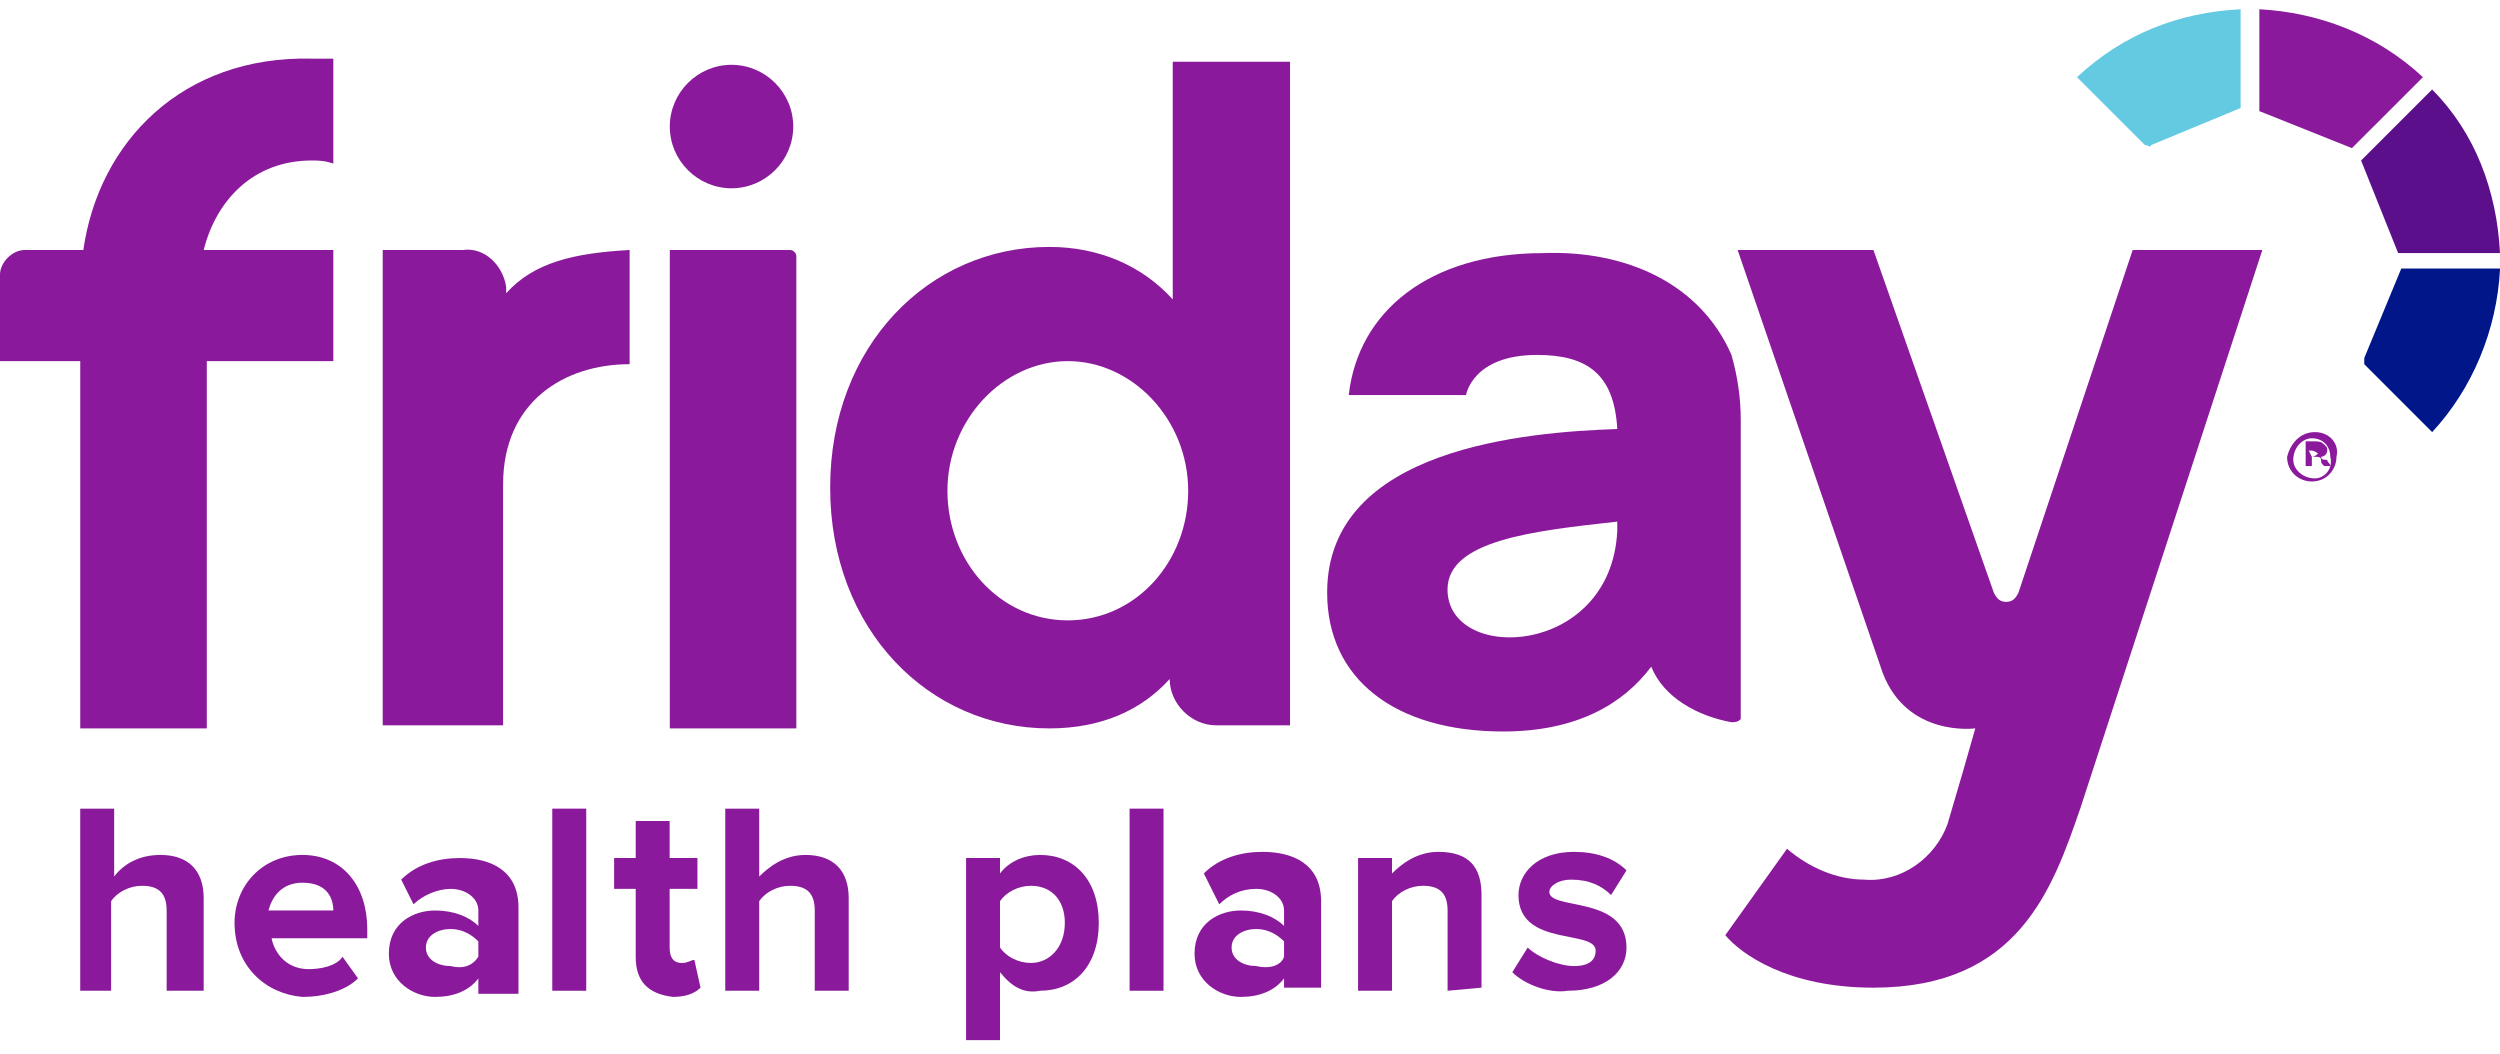 <?xml version="1.0" encoding="UTF-8"?>
<svg xmlns="http://www.w3.org/2000/svg" width="121" height="51" viewBox="0 0 121 51" fill="none">
  <g clip-path="url(#clip0_3488_112370)">
    <path d="M24.499 14.191C24.499 14.042 24.499 14.042 24.499 13.892C24.349 12.847 23.453 11.95 22.407 12.1H18.523V35.105H24.349V23.453C24.349 19.42 27.337 17.627 30.474 17.627V12.1C27.785 12.249 25.843 12.697 24.499 14.191Z" fill="#8A1A9B"></path>
    <path d="M74.691 12.25C69.164 12.25 65.728 15.088 65.28 19.121H70.957C70.957 19.121 71.255 17.179 74.392 17.179C76.782 17.179 78.127 18.076 78.276 20.764C73.944 20.914 64.234 21.661 64.234 28.682C64.234 32.864 67.521 35.404 72.749 35.404C76.334 35.404 78.575 34.059 79.92 32.267C80.517 33.761 82.16 34.657 83.803 34.956C83.953 34.956 84.102 34.956 84.252 34.806C84.252 34.806 84.252 34.806 84.252 34.657V20.316C84.252 19.271 84.102 18.225 83.803 17.179C82.31 13.743 78.725 12.1 74.691 12.25ZM78.276 25.694C77.978 31.819 70.06 32.117 70.06 28.532C70.06 26.142 74.243 25.694 78.276 25.246V25.694Z" fill="#8A1A9B"></path>
    <path d="M97.695 28.682C97.546 28.98 97.397 29.13 97.098 29.13C96.799 29.13 96.65 28.98 96.5 28.682L90.674 12.1H84.101L91.122 32.566C92.317 35.703 95.604 35.254 95.604 35.254L95.006 37.346L94.26 39.885C93.662 41.529 92.019 42.724 90.226 42.574C88.882 42.574 87.537 41.977 86.492 41.08L83.504 45.263C84.251 46.159 86.492 47.803 90.674 47.803C97.695 47.803 99.338 43.022 100.683 39.138L109.497 12.1H103.222L97.695 28.682Z" fill="#8A1A9B"></path>
    <path d="M56.761 14.49C55.267 12.847 53.176 11.951 50.786 11.951C44.96 11.951 40.18 16.731 40.18 23.603C40.18 30.474 44.96 35.255 50.786 35.255C53.325 35.255 55.267 34.358 56.612 32.864C56.612 34.059 57.657 35.105 58.852 35.105H62.438V2.988H56.761V14.49ZM51.682 30.026C48.396 30.026 45.856 27.188 45.856 23.752C45.856 20.316 48.545 17.478 51.682 17.478C54.819 17.478 57.508 20.316 57.508 23.752C57.508 27.188 54.969 30.026 51.682 30.026Z" fill="#8A1A9B"></path>
    <path d="M32.418 12.1V35.254H38.543V12.399C38.543 12.249 38.393 12.1 38.244 12.1H32.418Z" fill="#8A1A9B"></path>
    <path d="M35.406 9.113C37.049 9.113 38.393 7.768 38.393 6.125C38.393 4.482 37.049 3.137 35.406 3.137C33.762 3.137 32.418 4.482 32.418 6.125C32.418 7.768 33.762 9.113 35.406 9.113Z" fill="#8A1A9B"></path>
    <path d="M4.033 12.1H1.195C0.598 12.1 0 12.698 0 13.295V17.478H3.884V35.254H10.009V17.478H16.133V12.1H9.859C10.457 9.71 12.249 7.768 15.088 7.768C15.386 7.768 15.685 7.768 16.133 7.917V2.838C15.835 2.838 15.536 2.838 15.088 2.838C8.814 2.689 4.78 6.872 4.033 12.1Z" fill="#8A1A9B"></path>
    <path d="M112.341 22.109C112.49 22.109 112.639 21.959 112.639 21.81C112.639 21.661 112.639 21.661 112.49 21.511C112.341 21.362 112.191 21.362 112.042 21.362C111.893 21.362 111.743 21.362 111.594 21.362V22.557H111.893V22.109H112.042C112.191 22.109 112.341 22.109 112.341 22.258C112.341 22.407 112.341 22.407 112.49 22.557H112.789C112.789 22.407 112.639 22.407 112.639 22.258C112.49 22.258 112.341 22.258 112.341 22.109ZM111.893 22.109L111.743 21.81H111.893C112.042 21.81 112.191 21.959 112.191 21.959C112.191 21.959 112.042 22.109 111.893 22.109Z" fill="#8A1A9B"></path>
    <path d="M112.04 20.914C111.293 20.914 110.845 21.511 110.695 22.109C110.695 22.856 111.293 23.304 111.89 23.304C112.637 23.304 113.085 22.706 113.085 22.109C113.235 21.511 112.787 20.914 112.04 20.914ZM112.04 23.154C111.442 23.154 110.994 22.706 110.994 22.258C110.994 21.66 111.442 21.212 111.89 21.212C112.488 21.212 112.787 21.66 112.787 22.109C112.936 22.706 112.488 23.154 112.04 23.154Z" fill="#8A1A9B"></path>
    <path d="M118.012 12.249H121C120.85 9.262 119.805 6.423 117.713 4.332L114.277 7.768L116.07 12.249C116.219 12.249 118.012 12.249 118.012 12.249Z" fill="#5C0F8B"></path>
    <path d="M109.352 0.448V1.195V5.378L113.833 7.17L117.269 3.735C115.028 1.643 112.19 0.598 109.352 0.448Z" fill="#8A1A9B"></path>
    <path d="M118.015 12.997H116.222L114.43 17.329C114.43 17.478 114.43 17.478 114.43 17.627L117.716 20.914C119.658 18.823 120.853 15.984 121.003 12.997H118.015Z" fill="#001689"></path>
    <path d="M104.113 7.021L108.445 5.228V0.448C105.457 0.598 102.768 1.643 100.527 3.735L103.814 7.021C103.963 7.021 104.113 7.17 104.113 7.021Z" fill="#63CAE1"></path>
    <path d="M8.066 47.952V44.068C8.066 43.172 7.617 42.873 6.87 42.873C6.273 42.873 5.675 43.172 5.377 43.62V47.952H3.883V39.138H5.526V42.425C5.974 41.827 6.721 41.379 7.767 41.379C9.111 41.379 9.858 42.126 9.858 43.47V47.952H8.066Z" fill="#8A1A9B"></path>
    <path d="M11.352 44.665C11.352 42.873 12.696 41.379 14.638 41.379C16.58 41.379 17.775 42.873 17.775 44.964V45.412H13.144C13.293 46.159 13.891 46.906 14.937 46.906C15.534 46.906 16.281 46.757 16.58 46.309L17.327 47.354C16.729 47.952 15.684 48.251 14.638 48.251C12.845 48.101 11.352 46.757 11.352 44.665ZM14.638 42.723C13.592 42.723 13.144 43.47 12.995 44.068H16.132C16.132 43.47 15.833 42.723 14.638 42.723Z" fill="#8A1A9B"></path>
    <path d="M23.152 47.952V47.355C22.704 47.952 21.957 48.251 21.061 48.251C20.015 48.251 18.82 47.504 18.82 46.159C18.82 44.666 20.015 44.068 21.061 44.068C21.957 44.068 22.704 44.367 23.152 44.815V44.068C23.152 43.471 22.555 43.022 21.808 43.022C21.21 43.022 20.463 43.321 20.015 43.769L19.418 42.574C20.165 41.827 21.21 41.529 22.256 41.529C23.75 41.529 25.094 42.126 25.094 43.919V48.101H23.152V47.952ZM23.152 46.309V45.562C22.854 45.263 22.405 44.964 21.808 44.964C21.21 44.964 20.613 45.263 20.613 45.861C20.613 46.458 21.21 46.757 21.808 46.757C22.405 46.906 22.854 46.757 23.152 46.309Z" fill="#8A1A9B"></path>
    <path d="M26.73 47.952V39.138H28.374V47.952H26.73Z" fill="#8A1A9B"></path>
    <path d="M30.768 46.308V43.022H29.723V41.528H30.768V39.736H32.411V41.528H33.756V43.022H32.411V45.86C32.411 46.308 32.561 46.607 33.009 46.607C33.308 46.607 33.457 46.458 33.607 46.458L33.905 47.802C33.607 48.101 33.158 48.25 32.561 48.25C31.366 48.101 30.768 47.504 30.768 46.308Z" fill="#8A1A9B"></path>
    <path d="M39.434 47.952V44.068C39.434 43.172 38.986 42.873 38.239 42.873C37.641 42.873 37.044 43.172 36.745 43.62V47.952H35.102V39.138H36.745V42.425C37.193 41.977 37.94 41.379 38.986 41.379C40.33 41.379 41.077 42.126 41.077 43.47V47.952H39.434Z" fill="#8A1A9B"></path>
    <path d="M48.401 47.055V50.342H46.758V41.528H48.401V42.275C48.849 41.678 49.596 41.379 50.343 41.379C51.986 41.379 53.181 42.574 53.181 44.665C53.181 46.757 51.986 47.952 50.343 47.952C49.596 48.101 48.999 47.802 48.401 47.055ZM51.538 44.665C51.538 43.62 50.941 42.873 49.895 42.873C49.297 42.873 48.7 43.172 48.401 43.62V45.86C48.7 46.309 49.297 46.607 49.895 46.607C50.791 46.607 51.538 45.86 51.538 44.665Z" fill="#8A1A9B"></path>
    <path d="M54.672 47.952V39.138H56.315V47.952H54.672Z" fill="#8A1A9B"></path>
    <path d="M62.148 47.952V47.354C61.7 47.952 60.953 48.251 60.057 48.251C59.011 48.251 57.816 47.504 57.816 46.159C57.816 44.665 59.011 44.068 60.057 44.068C60.953 44.068 61.7 44.367 62.148 44.815V44.068C62.148 43.47 61.551 43.022 60.804 43.022C60.057 43.022 59.46 43.321 59.011 43.769L58.265 42.275C59.011 41.528 60.057 41.23 61.103 41.23C62.597 41.23 63.941 41.827 63.941 43.62V47.802H62.148V47.952ZM62.148 46.309V45.562C61.85 45.263 61.402 44.964 60.804 44.964C60.206 44.964 59.609 45.263 59.609 45.86C59.609 46.458 60.206 46.757 60.804 46.757C61.402 46.906 61.999 46.757 62.148 46.309Z" fill="#8A1A9B"></path>
    <path d="M70.063 47.952V44.068C70.063 43.172 69.614 42.873 68.868 42.873C68.27 42.873 67.672 43.172 67.374 43.62V47.952H65.731V41.528H67.374V42.275C67.822 41.827 68.569 41.23 69.614 41.23C71.108 41.23 71.706 41.976 71.706 43.321V47.802L70.063 47.952Z" fill="#8A1A9B"></path>
    <path d="M73.195 47.055L73.942 45.86C74.39 46.309 75.436 46.757 76.183 46.757C76.93 46.757 77.229 46.458 77.229 46.01C77.229 44.964 73.494 45.86 73.494 43.321C73.494 42.275 74.39 41.23 76.183 41.23C77.229 41.23 78.125 41.528 78.722 42.126L77.976 43.321C77.527 42.873 76.93 42.574 76.034 42.574C75.436 42.574 74.988 42.873 74.988 43.172C74.988 44.068 78.722 43.321 78.722 45.86C78.722 47.055 77.677 47.952 75.884 47.952C74.988 48.101 73.793 47.653 73.195 47.055Z" fill="#8A1A9B"></path>
  </g>
  <defs>
    <clipPath id="clip0_3488_112370">
      <rect width="121" height="50.79" fill="white"></rect>
    </clipPath>
  </defs>
</svg>

